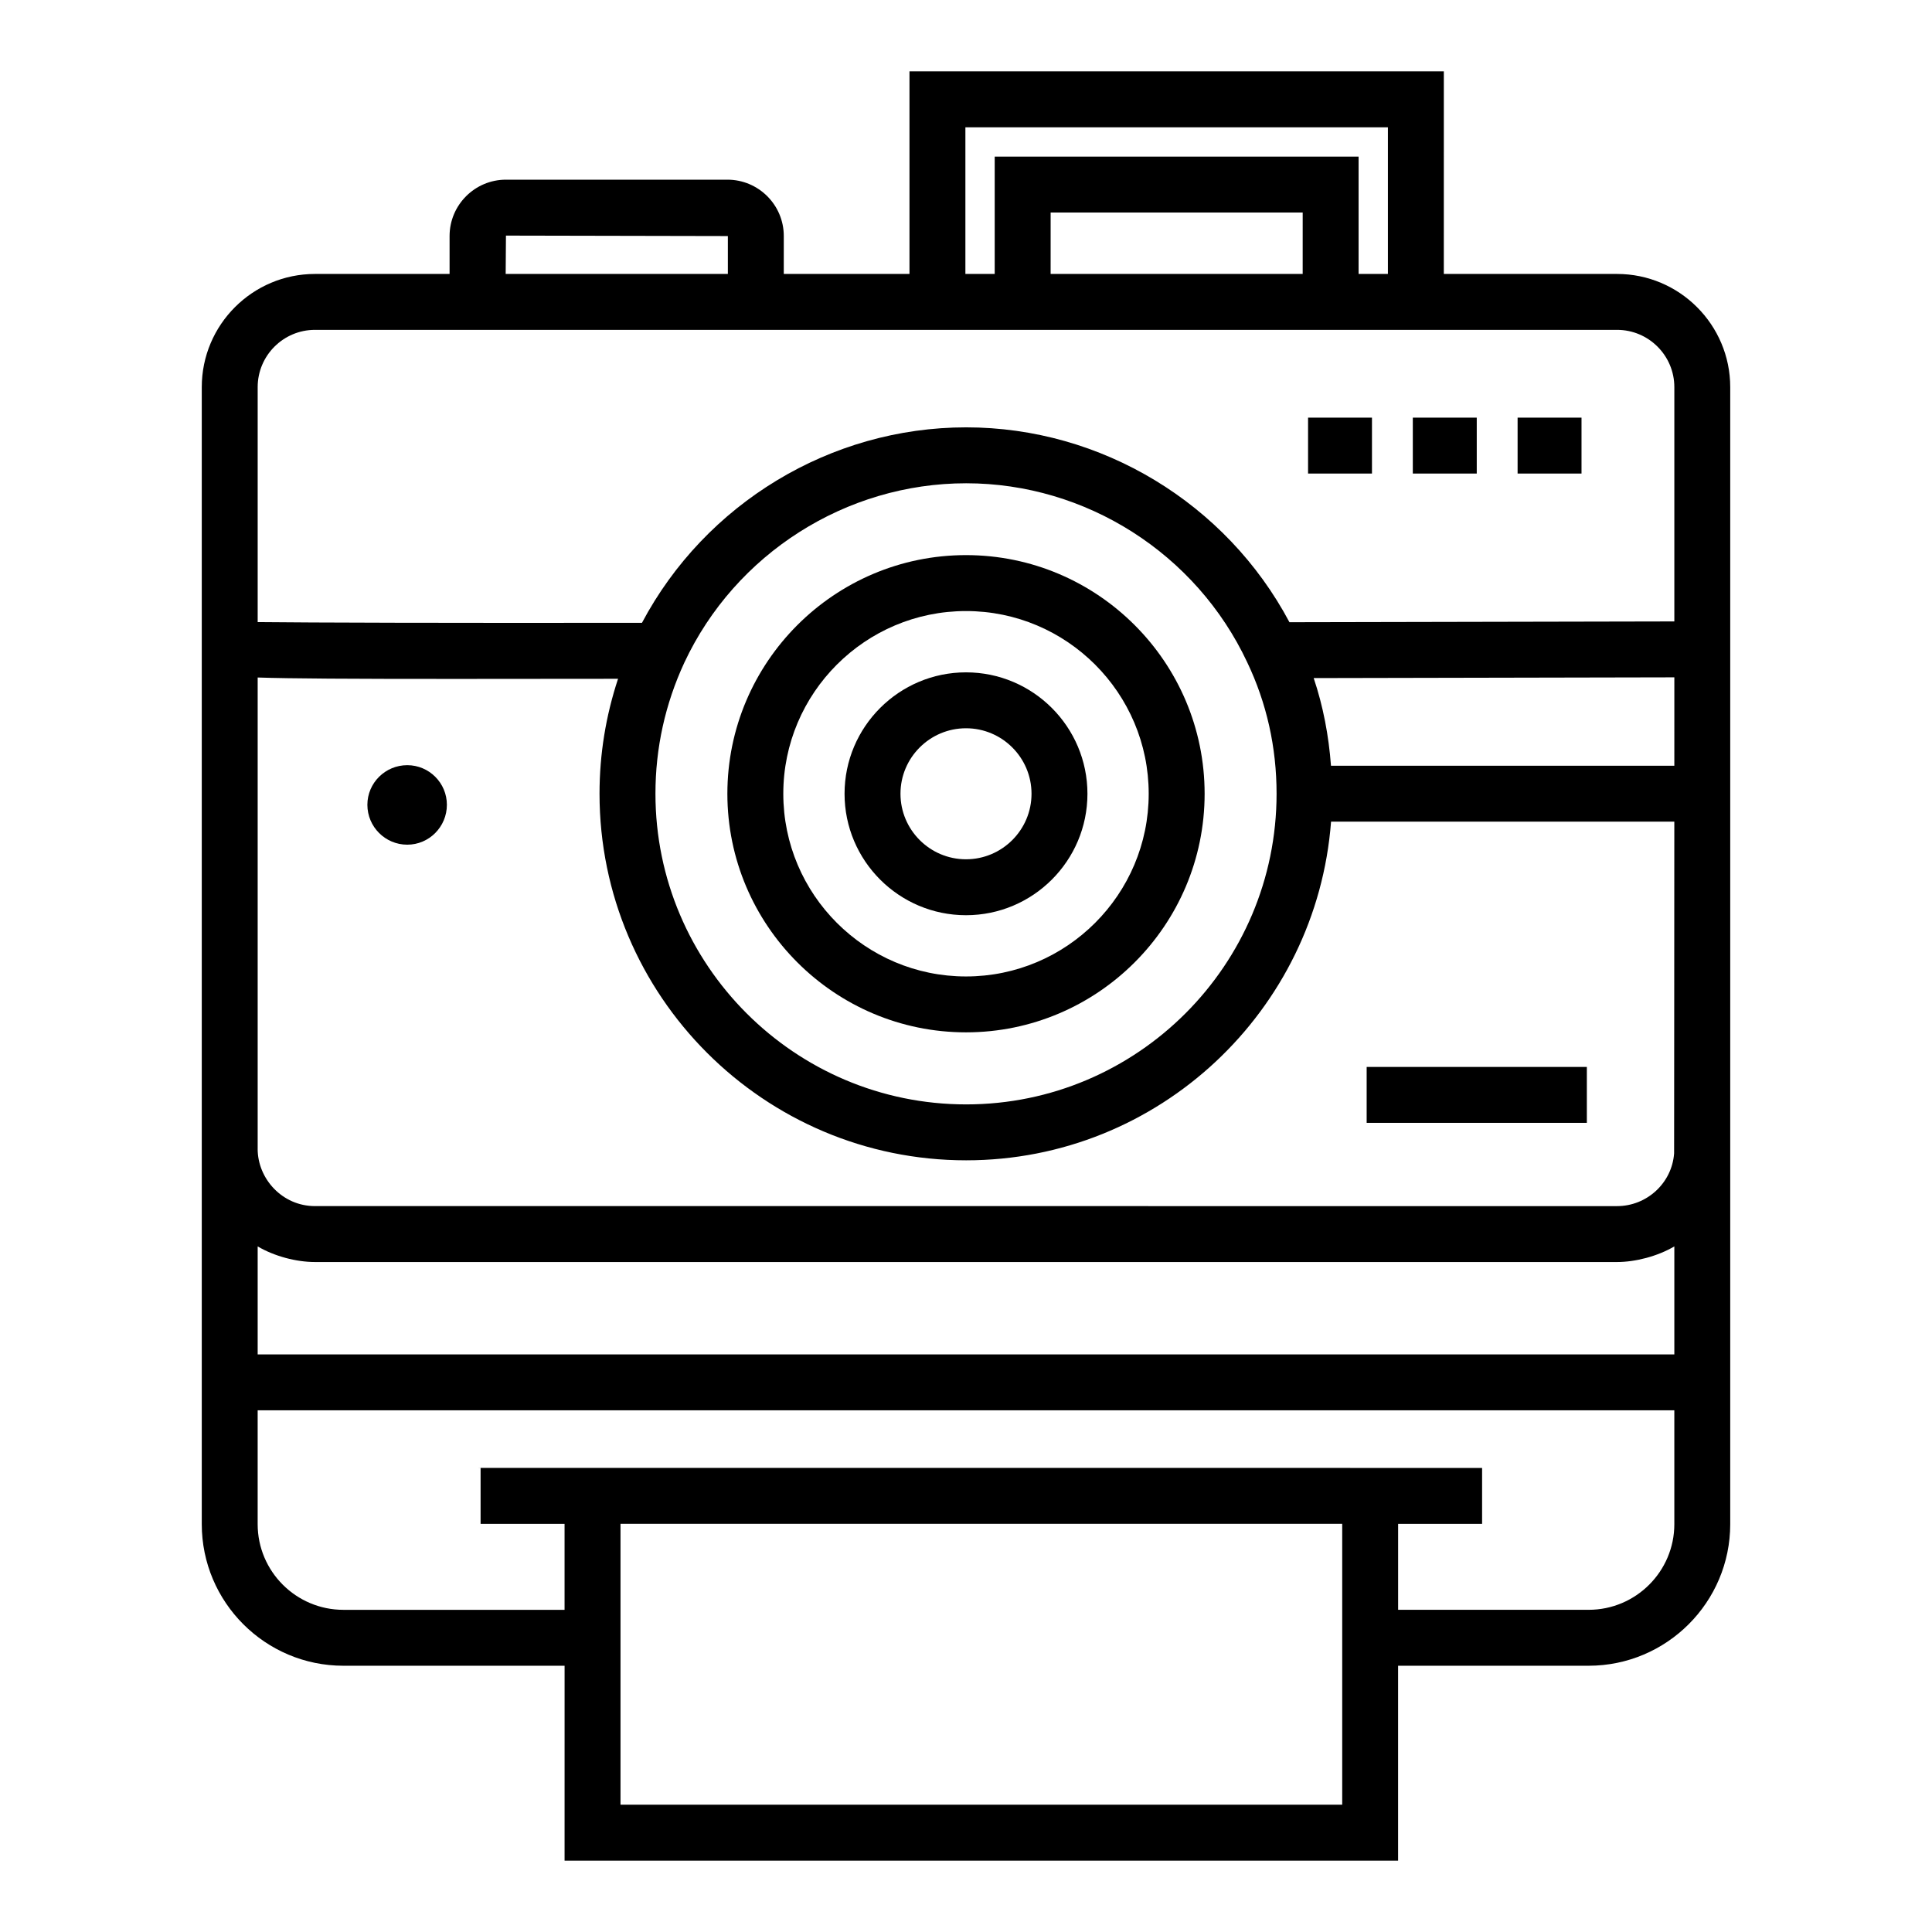 <?xml version="1.0" encoding="UTF-8"?>
<!-- Uploaded to: ICON Repo, www.svgrepo.com, Generator: ICON Repo Mixer Tools -->
<svg fill="#000000" width="800px" height="800px" version="1.1" viewBox="144 144 512 512" xmlns="http://www.w3.org/2000/svg">
 <g>
  <path d="m572.53 216.6h-45.902l0.004-53.688h-141.61v53.688h-33.312l0.004-10.043c0-8.242-6.699-14.941-14.941-14.941h-58.688c-8.242 0-14.941 6.699-14.941 14.941v10.043h-35.676c-16.539 0-29.996 13.457-29.996 29.996v301.32c0 20.691 16.836 37.523 37.531 37.523h58.621l-0.004 51.652h220.89v-51.652h50.488c20.691 0 37.531-16.828 37.531-37.523v-301.32c0-16.539-13.461-29.996-30-29.996zm-172.69-38.867h111.97v38.867h-7.769v-31.098h-96.434v31.098h-7.769zm89.383 38.867h-66.797l0.004-16.281h66.797zm-211.14-10.164 58.809 0.121v10.043h-58.883zm-50.617 24.98h345.07c8.371 0 15.18 6.809 15.18 15.18v62.09c-15.57 0.027-54.516 0.098-102 0.207-16.746-31.508-49.832-51.641-85.676-51.641-35.969 0-69.141 20.195-85.914 51.801-52.496 0.062-87.84-0.043-101.84-0.195v-62.266c0-8.367 6.809-15.176 15.18-15.176zm-15.18 217.03v-124.9c8.766 0.289 24.199 0.375 52.219 0.375 11.949 0 26.336-0.016 43.285-0.035-3.238 9.801-4.91 19.992-4.91 30.453 0 53.57 43.586 97.156 97.156 97.156 51.035 0 92.902-39.637 96.707-89.746h90.969c0 6.82-0.047 93.445-0.059 87.918-0.559 7.828-7.199 13.965-15.121 13.965l-345.07-0.004c-8.629 0-15.18-7.219-15.18-15.18zm270.02-94.109c0 45.402-36.906 82.34-82.266 82.34-45.402 0-82.34-36.938-82.34-82.34 0-12.098 2.582-23.789 7.656-34.738 13.516-28.867 42.832-47.527 74.684-47.527 31.727 0 60.957 18.602 74.48 47.434 5.164 10.824 7.785 22.547 7.785 34.832zm105.41-7.41h-90.992c-0.598-7.988-2.074-15.77-4.582-23.23 44.559-0.102 80.688-0.168 95.578-0.195zm-88.016 275.34h-191.26v-74.438h191.26v74.438zm88.016-74.355c0 12.516-10.188 22.703-22.711 22.703h-50.488v-22.781h22.254v-14.816c-0.926 0-283.34-0.016-265.41 0v14.816h22.254v22.785h-58.621c-12.523 0-22.711-10.188-22.711-22.703v-30.164h375.43zm-375.43-44.98v-28.621c4.434 2.609 10.215 4.137 15.18 4.137h345.07c4.836 0 10.707-1.504 15.18-4.137v28.621z"/>
  <path d="m400 291.11c-34.867 0-63.238 28.371-63.238 63.238 0 34.867 28.371 63.234 63.238 63.234s63.238-28.371 63.238-63.238c-0.004-34.863-28.371-63.234-63.238-63.234zm0 111.66c-26.699 0-48.418-21.719-48.418-48.418-0.004-26.699 21.719-48.418 48.418-48.418s48.418 21.719 48.418 48.418c0 26.699-21.723 48.418-48.418 48.418z"/>
  <path d="m400 322.18c-17.75 0-32.184 14.434-32.184 32.176 0 17.75 14.434 32.184 32.184 32.184s32.184-14.434 32.184-32.184c-0.004-17.742-14.438-32.176-32.184-32.176zm0 49.539c-9.574 0-17.363-7.793-17.363-17.363-0.004-9.574 7.789-17.359 17.363-17.359s17.363 7.785 17.363 17.359c0 9.57-7.793 17.363-17.363 17.363z"/>
  <path d="m251.93 346.78c-5.832 0-10.57 4.711-10.57 10.5 0 5.832 4.738 10.57 10.57 10.57 5.789 0 10.5-4.738 10.5-10.57 0-5.793-4.711-10.5-10.5-10.5z"/>
  <path d="m490.65 254.68h16.938v14.816h-16.938z"/>
  <path d="m518.41 254.68h16.945v14.816h-16.945z"/>
  <path d="m546.18 254.68h16.938v14.816h-16.938z"/>
  <path d="m506.18 426.75h58.352v14.816h-58.352z"/>
 </g>
</svg>